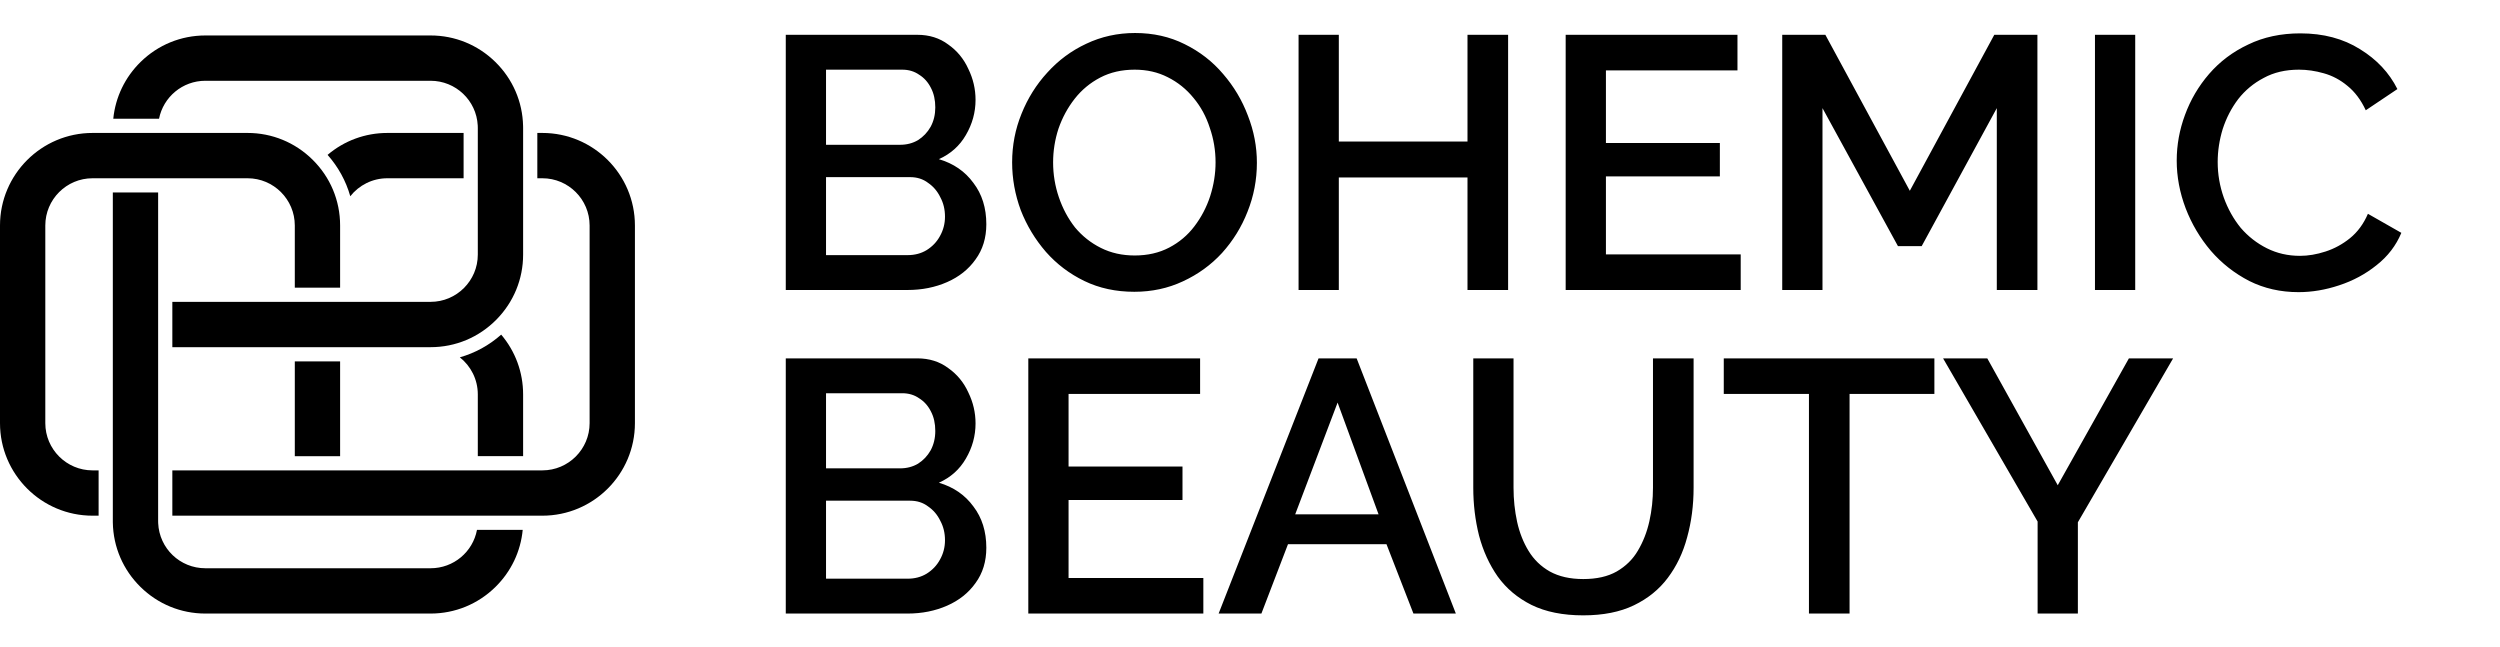 <?xml version="1.0" encoding="UTF-8"?> <svg xmlns="http://www.w3.org/2000/svg" width="819" height="212" viewBox="0 0 819 212" fill="none"><path d="M323.12 73.453C323.12 77.927 321.943 81.774 319.588 84.992C317.312 88.21 314.211 90.683 310.286 92.41C306.362 94.137 302.044 95 297.335 95H257.419V11.402H300.514C304.438 11.402 307.814 12.462 310.64 14.581C313.544 16.622 315.742 19.291 317.233 22.588C318.803 25.806 319.588 29.181 319.588 32.714C319.588 36.796 318.528 40.642 316.409 44.253C314.368 47.785 311.425 50.415 307.578 52.142C312.367 53.554 316.134 56.145 318.882 59.913C321.707 63.602 323.12 68.115 323.12 73.453ZM309.58 70.981C309.58 68.626 309.07 66.506 308.049 64.622C307.107 62.66 305.773 61.09 304.046 59.913C302.398 58.657 300.435 58.029 298.159 58.029H270.607V83.579H297.335C299.689 83.579 301.77 83.03 303.575 81.931C305.459 80.753 306.911 79.223 307.931 77.339C309.03 75.376 309.58 73.257 309.58 70.981ZM270.607 22.823V47.432H294.862C297.06 47.432 299.022 46.922 300.749 45.901C302.476 44.802 303.85 43.35 304.87 41.545C305.891 39.661 306.401 37.541 306.401 35.187C306.401 32.753 305.93 30.634 304.988 28.828C304.046 26.944 302.751 25.492 301.102 24.472C299.532 23.373 297.688 22.823 295.568 22.823H270.607ZM371.608 95.589C365.564 95.589 360.108 94.412 355.241 92.057C350.375 89.702 346.175 86.523 342.643 82.519C339.111 78.438 336.363 73.885 334.401 68.861C332.517 63.759 331.575 58.539 331.575 53.201C331.575 47.628 332.595 42.33 334.636 37.306C336.677 32.204 339.503 27.69 343.114 23.765C346.725 19.762 350.963 16.622 355.83 14.346C360.775 11.991 366.113 10.813 371.843 10.813C377.809 10.813 383.225 12.03 388.092 14.464C393.037 16.897 397.237 20.154 400.69 24.236C404.223 28.318 406.931 32.871 408.815 37.895C410.777 42.918 411.758 48.06 411.758 53.319C411.758 58.892 410.738 64.23 408.697 69.332C406.735 74.356 403.948 78.869 400.337 82.873C396.726 86.797 392.448 89.898 387.503 92.174C382.636 94.451 377.338 95.589 371.608 95.589ZM344.998 53.201C344.998 57.126 345.626 60.933 346.882 64.622C348.138 68.312 349.904 71.609 352.18 74.513C354.535 77.339 357.361 79.576 360.658 81.224C363.954 82.873 367.644 83.697 371.726 83.697C375.964 83.697 379.732 82.833 383.029 81.106C386.326 79.379 389.073 77.064 391.271 74.16C393.547 71.177 395.274 67.88 396.452 64.269C397.629 60.58 398.218 56.891 398.218 53.201C398.218 49.276 397.59 45.509 396.334 41.898C395.156 38.209 393.39 34.951 391.035 32.125C388.681 29.221 385.855 26.944 382.558 25.296C379.34 23.648 375.729 22.823 371.726 22.823C367.487 22.823 363.719 23.687 360.422 25.414C357.125 27.141 354.339 29.456 352.062 32.361C349.786 35.265 348.02 38.523 346.764 42.133C345.586 45.744 344.998 49.433 344.998 53.201ZM494.056 11.402V95H480.751V58.147H438.598V95H425.411V11.402H438.598V46.372H480.751V11.402H494.056ZM570.255 83.344V95H512.914V11.402H569.195V23.059H526.101V46.843H563.426V57.793H526.101V83.344H570.255ZM654.152 95V35.422L629.544 80.635H621.772L597.046 35.422V95H583.859V11.402H597.988L625.658 62.503L653.328 11.402H667.457V95H654.152ZM686.31 95V11.402H699.497V95H686.31ZM713.092 52.612C713.092 47.51 713.994 42.526 715.8 37.659C717.605 32.714 720.235 28.24 723.689 24.236C727.221 20.154 731.499 16.936 736.523 14.581C741.546 12.148 747.237 10.931 753.596 10.931C761.131 10.931 767.646 12.658 773.141 16.112C778.636 19.487 782.718 23.844 785.386 29.181L775.025 36.128C773.455 32.753 771.453 30.084 769.02 28.122C766.665 26.159 764.075 24.786 761.249 24.001C758.502 23.216 755.793 22.823 753.125 22.823C748.729 22.823 744.883 23.726 741.586 25.532C738.289 27.258 735.502 29.574 733.226 32.478C731.028 35.383 729.34 38.64 728.163 42.251C727.064 45.862 726.515 49.473 726.515 53.084C726.515 57.087 727.182 60.972 728.516 64.74C729.851 68.429 731.695 71.726 734.05 74.631C736.484 77.456 739.349 79.694 742.645 81.342C745.942 82.99 749.553 83.815 753.478 83.815C756.147 83.815 758.933 83.344 761.838 82.402C764.742 81.46 767.411 80.007 769.844 78.045C772.356 76.004 774.318 73.335 775.731 70.039L786.682 76.279C784.955 80.439 782.247 83.972 778.557 86.876C774.946 89.78 770.865 91.978 766.312 93.469C761.838 94.961 757.403 95.707 753.007 95.707C747.12 95.707 741.743 94.49 736.876 92.057C732.009 89.545 727.81 86.248 724.277 82.166C720.745 78.006 717.998 73.375 716.035 68.272C714.073 63.092 713.092 57.872 713.092 52.612ZM323.12 179.453C323.12 183.927 321.943 187.773 319.588 190.992C317.312 194.21 314.211 196.683 310.286 198.41C306.362 200.137 302.044 201 297.335 201H257.419V117.402H300.514C304.438 117.402 307.814 118.462 310.64 120.581C313.544 122.622 315.742 125.291 317.233 128.588C318.803 131.806 319.588 135.181 319.588 138.714C319.588 142.795 318.528 146.642 316.409 150.253C314.368 153.785 311.425 156.414 307.578 158.141C312.367 159.554 316.134 162.145 318.882 165.912C321.707 169.602 323.12 174.115 323.12 179.453ZM309.58 176.98C309.58 174.625 309.07 172.506 308.049 170.622C307.107 168.66 305.773 167.09 304.046 165.912C302.398 164.656 300.435 164.029 298.159 164.029H270.607V189.579H297.335C299.689 189.579 301.77 189.029 303.575 187.93C305.459 186.753 306.911 185.222 307.931 183.338C309.03 181.376 309.58 179.257 309.58 176.98ZM270.607 128.823V153.432H294.862C297.06 153.432 299.022 152.921 300.749 151.901C302.476 150.802 303.85 149.35 304.87 147.544C305.891 145.661 306.401 143.541 306.401 141.186C306.401 138.753 305.93 136.633 304.988 134.828C304.046 132.944 302.751 131.492 301.102 130.472C299.532 129.373 297.688 128.823 295.568 128.823H270.607ZM394.215 189.343V201H336.873V117.402H393.155V129.059H350.061V152.843H387.385V163.793H350.061V189.343H394.215ZM431.956 117.402H444.437L476.934 201H463.04L454.21 178.275H421.948L413.235 201H399.223L431.956 117.402ZM451.619 168.503L438.196 131.885L424.303 168.503H451.619ZM518.675 201.589C512.003 201.589 506.351 200.451 501.72 198.174C497.167 195.898 493.478 192.797 490.652 188.872C487.905 184.948 485.864 180.473 484.529 175.45C483.273 170.426 482.645 165.206 482.645 159.79V117.402H495.833V159.79C495.833 163.636 496.225 167.365 497.01 170.975C497.795 174.508 499.051 177.687 500.778 180.513C502.505 183.338 504.821 185.576 507.725 187.224C510.708 188.872 514.358 189.697 518.675 189.697C523.071 189.697 526.721 188.872 529.625 187.224C532.608 185.497 534.924 183.221 536.572 180.395C538.299 177.491 539.555 174.272 540.34 170.74C541.125 167.208 541.517 163.558 541.517 159.79V117.402H554.822V159.79C554.822 165.52 554.116 170.936 552.703 176.038C551.369 181.062 549.249 185.497 546.345 189.343C543.519 193.111 539.83 196.094 535.277 198.292C530.724 200.49 525.19 201.589 518.675 201.589ZM633.705 129.059H605.918V201H592.612V129.059H564.707V117.402H633.705V129.059ZM651.038 117.402L674.116 158.966L697.429 117.402H711.912L680.71 171.093V201H667.522V170.858L636.556 117.402H651.038Z" fill="black"></path><path d="M67.271 201C59.283 201 51.739 197.905 46.026 192.285C40.321 186.672 37.103 179.193 36.965 171.223V171.217C36.965 171.041 36.961 170.866 36.961 170.688V63.052H51.804V170.69C51.804 170.913 51.808 171.141 51.819 171.365C52.178 179.661 58.965 186.157 67.271 186.157H141.063C148.609 186.157 154.902 180.794 156.259 173.592H171.237C170.566 180.667 167.445 187.232 162.309 192.285C156.597 197.905 149.053 201 141.065 201H67.273H67.271Z" fill="black"></path><path d="M56.459 113.731V98.888H141.062C149.59 98.888 156.529 91.948 156.529 83.421V41.928C156.529 41.654 156.521 41.374 156.507 41.103C156.074 32.894 149.288 26.461 141.062 26.461H67.271C59.796 26.461 53.511 31.771 52.099 38.899H37.11C37.81 31.853 40.938 25.318 46.065 20.292C51.771 14.699 59.303 11.618 67.271 11.618H141.062C149.032 11.618 156.562 14.699 162.268 20.294C167.965 25.881 171.196 33.333 171.364 41.276C171.37 41.502 171.373 41.715 171.373 41.928V83.421C171.373 91.415 168.273 98.964 162.648 104.678C156.899 110.517 149.233 113.733 141.062 113.733H56.459V113.731Z" fill="black"></path><path d="M156.529 149.439V129.198C156.529 124.284 154.224 119.896 150.641 117.062C155.622 115.65 160.236 113.129 164.189 109.626C168.838 115.1 171.372 121.967 171.372 129.198V149.439H156.529Z" fill="black"></path><path d="M56.458 168.938V154.095H177.687C186.217 154.095 193.156 147.155 193.156 138.627V73.865C193.156 65.337 186.217 58.398 177.687 58.398H176.027V43.554H177.687C194.402 43.554 208 57.152 208 73.865V138.627C208 155.34 194.402 168.938 177.687 168.938H56.458Z" fill="black"></path><path d="M96.578 149.44V118.387H111.421V149.44H96.578ZM114.752 64.286C113.338 59.305 110.82 54.691 107.316 50.738C112.788 46.089 119.656 43.555 126.889 43.555H151.875V58.398H126.889C121.975 58.398 117.587 60.703 114.752 64.286Z" fill="black"></path><path d="M30.31 168.938C13.597 168.938 0 155.34 0 138.627V73.865C0 57.152 13.597 43.554 30.31 43.554H81.11C89.105 43.554 96.653 46.653 102.365 52.279C108.204 58.028 111.421 65.694 111.421 73.865V94.233H96.577V73.865C96.577 65.337 89.638 58.398 81.11 58.398H30.31C21.782 58.398 14.843 65.337 14.843 73.865V138.627C14.843 147.155 21.782 154.095 30.31 154.095H32.305V168.938H30.31Z" fill="black"></path></svg> 